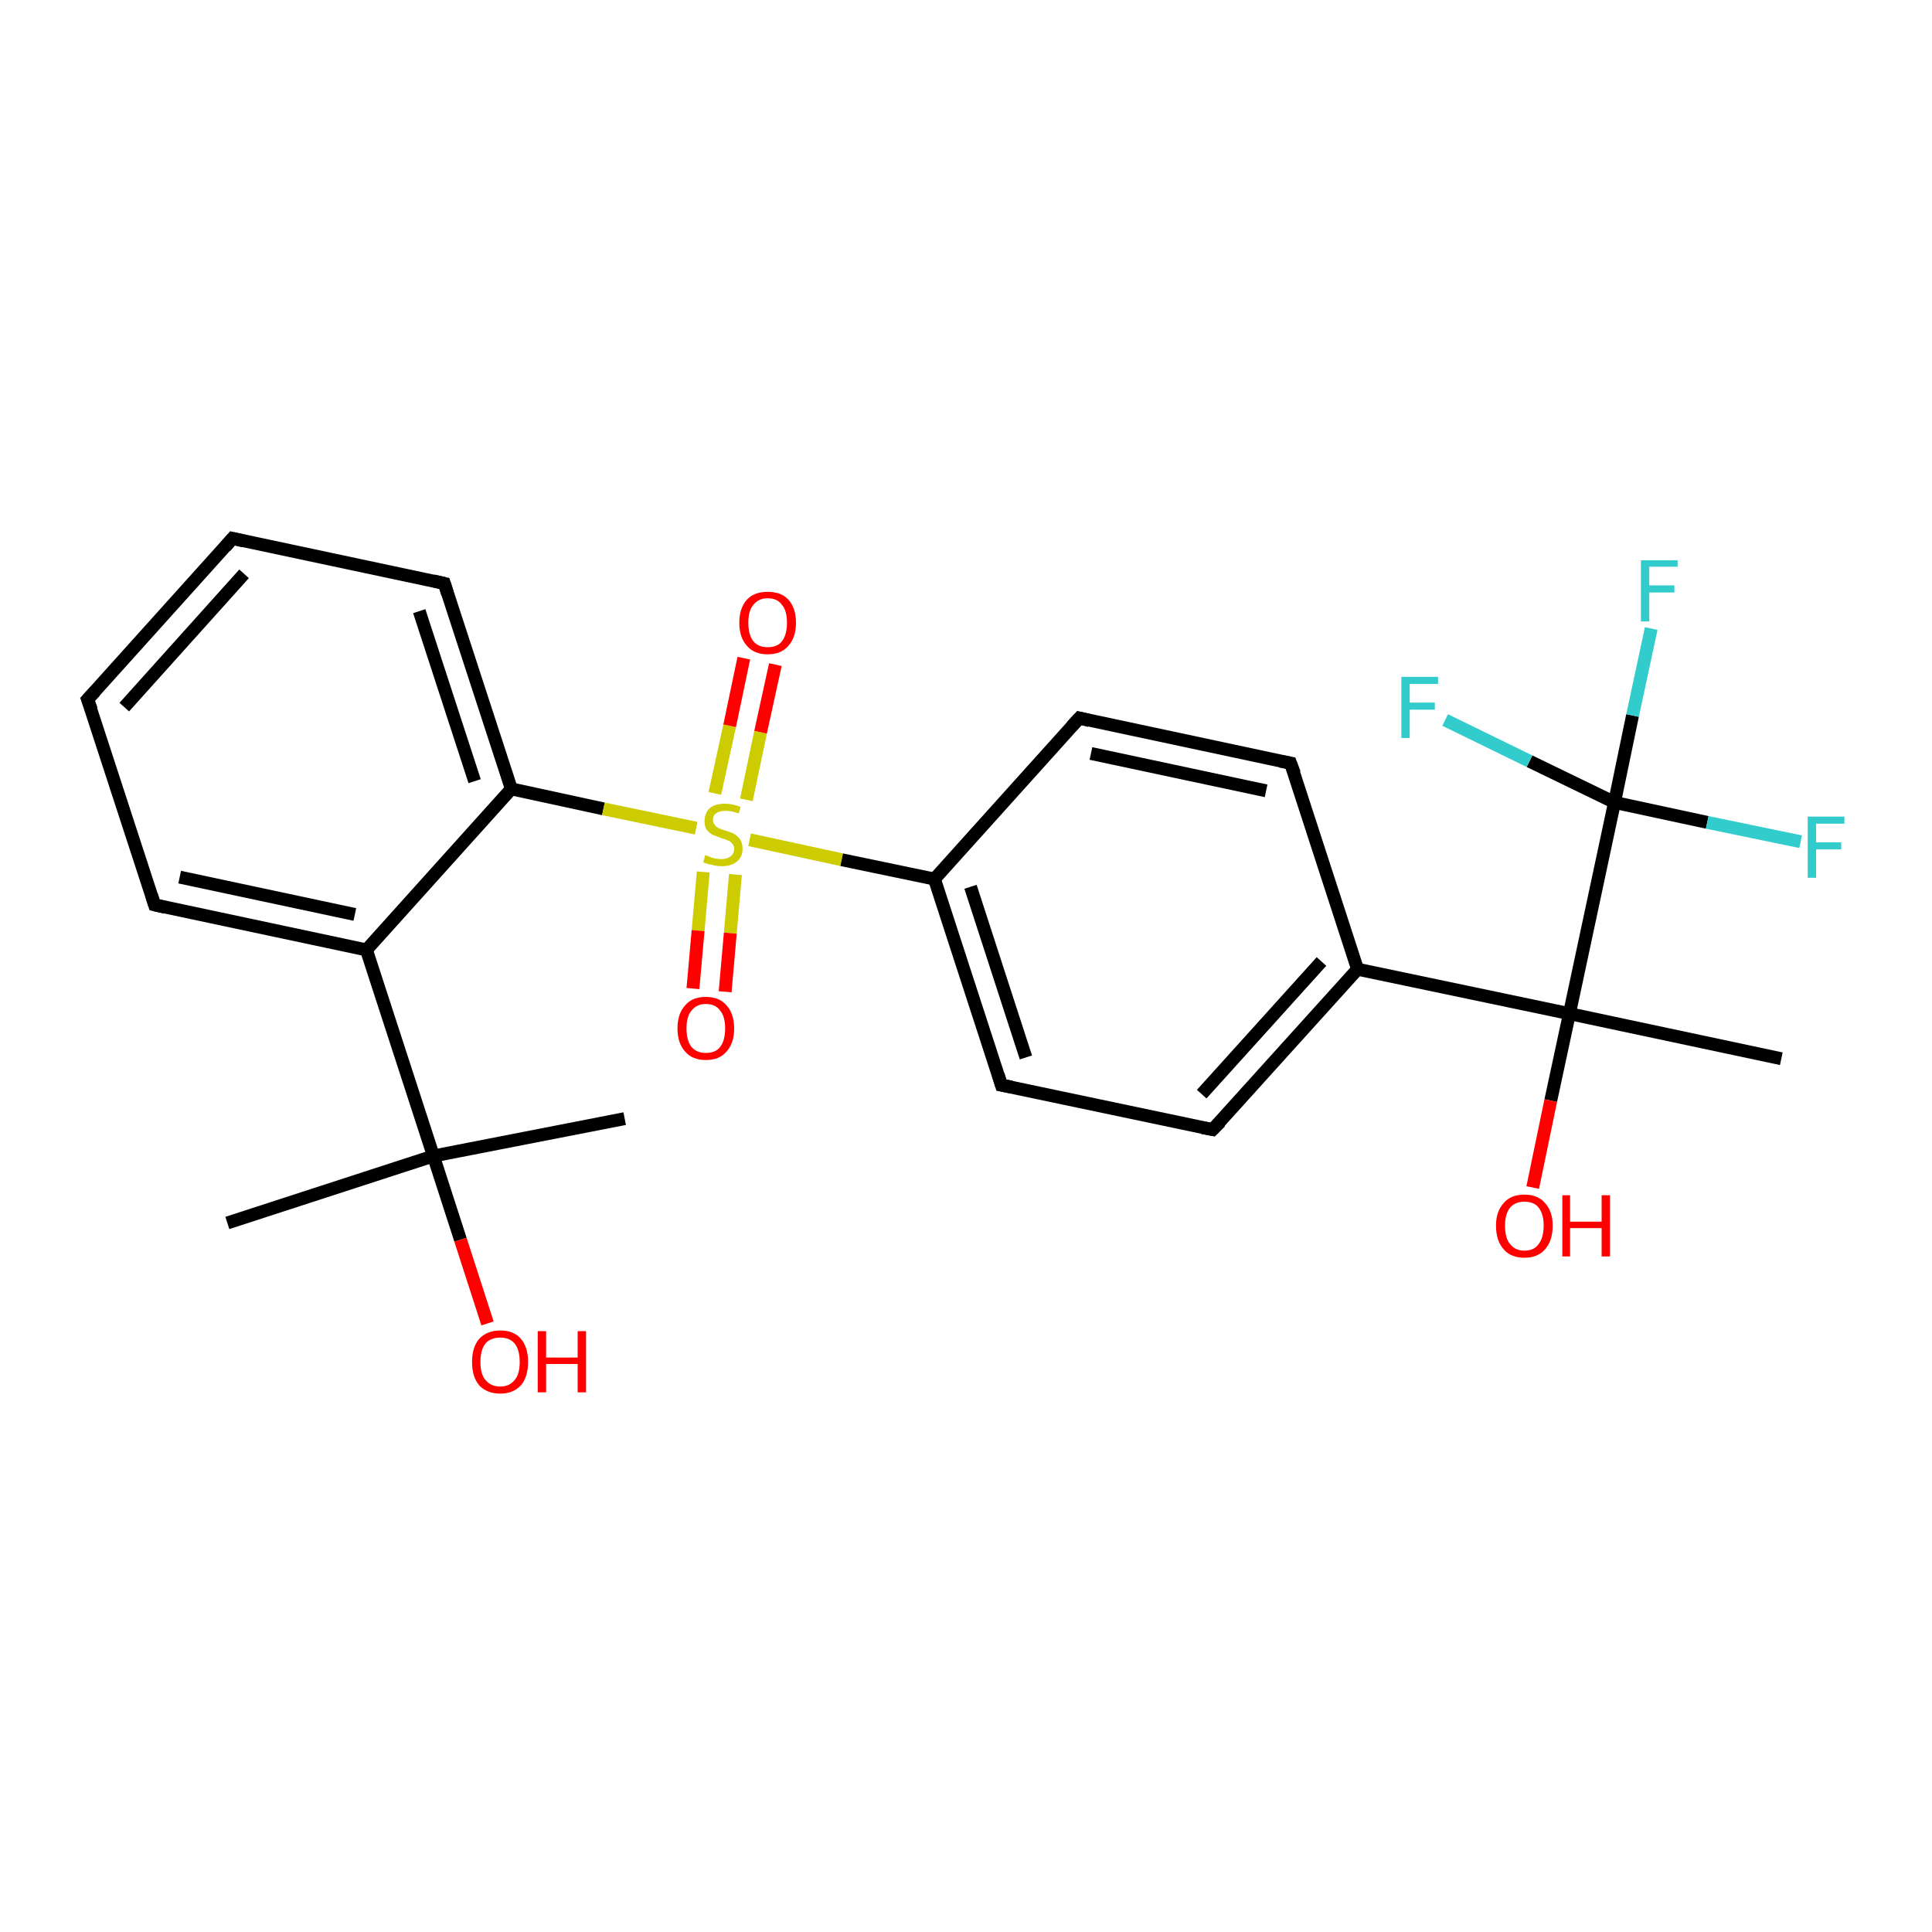 <?xml version='1.0' encoding='iso-8859-1'?>
<svg version='1.1' baseProfile='full'
              xmlns='http://www.w3.org/2000/svg'
                      xmlns:rdkit='http://www.rdkit.org/xml'
                      xmlns:xlink='http://www.w3.org/1999/xlink'
                  xml:space='preserve'
width='300px' height='300px' viewBox='0 0 300 300'>
<!-- END OF HEADER -->
<rect style='opacity:1.0;fill:#FFFFFF;stroke:none' width='300.0' height='300.0' x='0.0' y='0.0'> </rect>
<path class='bond-0 atom-0 atom-1' d='M 97.0,173.7 L 67.3,179.5' style='fill:none;fill-rule:evenodd;stroke:#000000;stroke-width:2.0px;stroke-linecap:butt;stroke-linejoin:miter;stroke-opacity:1' />
<path class='bond-1 atom-1 atom-2' d='M 67.3,179.5 L 35.3,189.9' style='fill:none;fill-rule:evenodd;stroke:#000000;stroke-width:2.0px;stroke-linecap:butt;stroke-linejoin:miter;stroke-opacity:1' />
<path class='bond-2 atom-1 atom-3' d='M 67.3,179.5 L 71.5,192.5' style='fill:none;fill-rule:evenodd;stroke:#000000;stroke-width:2.0px;stroke-linecap:butt;stroke-linejoin:miter;stroke-opacity:1' />
<path class='bond-2 atom-1 atom-3' d='M 71.5,192.5 L 75.7,205.5' style='fill:none;fill-rule:evenodd;stroke:#FF0000;stroke-width:2.0px;stroke-linecap:butt;stroke-linejoin:miter;stroke-opacity:1' />
<path class='bond-3 atom-1 atom-4' d='M 67.3,179.5 L 56.9,147.5' style='fill:none;fill-rule:evenodd;stroke:#000000;stroke-width:2.0px;stroke-linecap:butt;stroke-linejoin:miter;stroke-opacity:1' />
<path class='bond-4 atom-4 atom-5' d='M 56.9,147.5 L 24.0,140.5' style='fill:none;fill-rule:evenodd;stroke:#000000;stroke-width:2.0px;stroke-linecap:butt;stroke-linejoin:miter;stroke-opacity:1' />
<path class='bond-4 atom-4 atom-5' d='M 55.1,142.0 L 27.9,136.2' style='fill:none;fill-rule:evenodd;stroke:#000000;stroke-width:2.0px;stroke-linecap:butt;stroke-linejoin:miter;stroke-opacity:1' />
<path class='bond-5 atom-5 atom-6' d='M 24.0,140.5 L 13.6,108.6' style='fill:none;fill-rule:evenodd;stroke:#000000;stroke-width:2.0px;stroke-linecap:butt;stroke-linejoin:miter;stroke-opacity:1' />
<path class='bond-6 atom-6 atom-7' d='M 13.6,108.6 L 36.1,83.6' style='fill:none;fill-rule:evenodd;stroke:#000000;stroke-width:2.0px;stroke-linecap:butt;stroke-linejoin:miter;stroke-opacity:1' />
<path class='bond-6 atom-6 atom-7' d='M 19.3,109.8 L 37.9,89.1' style='fill:none;fill-rule:evenodd;stroke:#000000;stroke-width:2.0px;stroke-linecap:butt;stroke-linejoin:miter;stroke-opacity:1' />
<path class='bond-7 atom-7 atom-8' d='M 36.1,83.6 L 69.0,90.6' style='fill:none;fill-rule:evenodd;stroke:#000000;stroke-width:2.0px;stroke-linecap:butt;stroke-linejoin:miter;stroke-opacity:1' />
<path class='bond-8 atom-8 atom-9' d='M 69.0,90.6 L 79.4,122.5' style='fill:none;fill-rule:evenodd;stroke:#000000;stroke-width:2.0px;stroke-linecap:butt;stroke-linejoin:miter;stroke-opacity:1' />
<path class='bond-8 atom-8 atom-9' d='M 65.1,94.9 L 73.7,121.3' style='fill:none;fill-rule:evenodd;stroke:#000000;stroke-width:2.0px;stroke-linecap:butt;stroke-linejoin:miter;stroke-opacity:1' />
<path class='bond-9 atom-9 atom-10' d='M 79.4,122.5 L 93.7,125.6' style='fill:none;fill-rule:evenodd;stroke:#000000;stroke-width:2.0px;stroke-linecap:butt;stroke-linejoin:miter;stroke-opacity:1' />
<path class='bond-9 atom-9 atom-10' d='M 93.7,125.6 L 108.1,128.6' style='fill:none;fill-rule:evenodd;stroke:#CCCC00;stroke-width:2.0px;stroke-linecap:butt;stroke-linejoin:miter;stroke-opacity:1' />
<path class='bond-10 atom-10 atom-11' d='M 109.2,135.4 L 108.4,144.5' style='fill:none;fill-rule:evenodd;stroke:#CCCC00;stroke-width:2.0px;stroke-linecap:butt;stroke-linejoin:miter;stroke-opacity:1' />
<path class='bond-10 atom-10 atom-11' d='M 108.4,144.5 L 107.6,153.5' style='fill:none;fill-rule:evenodd;stroke:#FF0000;stroke-width:2.0px;stroke-linecap:butt;stroke-linejoin:miter;stroke-opacity:1' />
<path class='bond-10 atom-10 atom-11' d='M 114.2,135.8 L 113.4,144.9' style='fill:none;fill-rule:evenodd;stroke:#CCCC00;stroke-width:2.0px;stroke-linecap:butt;stroke-linejoin:miter;stroke-opacity:1' />
<path class='bond-10 atom-10 atom-11' d='M 113.4,144.9 L 112.6,154.0' style='fill:none;fill-rule:evenodd;stroke:#FF0000;stroke-width:2.0px;stroke-linecap:butt;stroke-linejoin:miter;stroke-opacity:1' />
<path class='bond-11 atom-10 atom-12' d='M 115.9,124.2 L 118.1,113.7' style='fill:none;fill-rule:evenodd;stroke:#CCCC00;stroke-width:2.0px;stroke-linecap:butt;stroke-linejoin:miter;stroke-opacity:1' />
<path class='bond-11 atom-10 atom-12' d='M 118.1,113.7 L 120.4,103.2' style='fill:none;fill-rule:evenodd;stroke:#FF0000;stroke-width:2.0px;stroke-linecap:butt;stroke-linejoin:miter;stroke-opacity:1' />
<path class='bond-11 atom-10 atom-12' d='M 111.0,123.2 L 113.3,112.7' style='fill:none;fill-rule:evenodd;stroke:#CCCC00;stroke-width:2.0px;stroke-linecap:butt;stroke-linejoin:miter;stroke-opacity:1' />
<path class='bond-11 atom-10 atom-12' d='M 113.3,112.7 L 115.5,102.2' style='fill:none;fill-rule:evenodd;stroke:#FF0000;stroke-width:2.0px;stroke-linecap:butt;stroke-linejoin:miter;stroke-opacity:1' />
<path class='bond-12 atom-10 atom-13' d='M 116.4,130.4 L 130.7,133.5' style='fill:none;fill-rule:evenodd;stroke:#CCCC00;stroke-width:2.0px;stroke-linecap:butt;stroke-linejoin:miter;stroke-opacity:1' />
<path class='bond-12 atom-10 atom-13' d='M 130.7,133.5 L 145.1,136.5' style='fill:none;fill-rule:evenodd;stroke:#000000;stroke-width:2.0px;stroke-linecap:butt;stroke-linejoin:miter;stroke-opacity:1' />
<path class='bond-13 atom-13 atom-14' d='M 145.1,136.5 L 155.5,168.5' style='fill:none;fill-rule:evenodd;stroke:#000000;stroke-width:2.0px;stroke-linecap:butt;stroke-linejoin:miter;stroke-opacity:1' />
<path class='bond-13 atom-13 atom-14' d='M 150.7,137.7 L 159.3,164.2' style='fill:none;fill-rule:evenodd;stroke:#000000;stroke-width:2.0px;stroke-linecap:butt;stroke-linejoin:miter;stroke-opacity:1' />
<path class='bond-14 atom-14 atom-15' d='M 155.5,168.5 L 188.3,175.4' style='fill:none;fill-rule:evenodd;stroke:#000000;stroke-width:2.0px;stroke-linecap:butt;stroke-linejoin:miter;stroke-opacity:1' />
<path class='bond-15 atom-15 atom-16' d='M 188.3,175.4 L 210.8,150.5' style='fill:none;fill-rule:evenodd;stroke:#000000;stroke-width:2.0px;stroke-linecap:butt;stroke-linejoin:miter;stroke-opacity:1' />
<path class='bond-15 atom-15 atom-16' d='M 186.6,169.9 L 205.2,149.3' style='fill:none;fill-rule:evenodd;stroke:#000000;stroke-width:2.0px;stroke-linecap:butt;stroke-linejoin:miter;stroke-opacity:1' />
<path class='bond-16 atom-16 atom-17' d='M 210.8,150.5 L 200.4,118.5' style='fill:none;fill-rule:evenodd;stroke:#000000;stroke-width:2.0px;stroke-linecap:butt;stroke-linejoin:miter;stroke-opacity:1' />
<path class='bond-17 atom-17 atom-18' d='M 200.4,118.5 L 167.6,111.5' style='fill:none;fill-rule:evenodd;stroke:#000000;stroke-width:2.0px;stroke-linecap:butt;stroke-linejoin:miter;stroke-opacity:1' />
<path class='bond-17 atom-17 atom-18' d='M 196.6,122.8 L 169.4,117.0' style='fill:none;fill-rule:evenodd;stroke:#000000;stroke-width:2.0px;stroke-linecap:butt;stroke-linejoin:miter;stroke-opacity:1' />
<path class='bond-18 atom-16 atom-19' d='M 210.8,150.5 L 243.7,157.4' style='fill:none;fill-rule:evenodd;stroke:#000000;stroke-width:2.0px;stroke-linecap:butt;stroke-linejoin:miter;stroke-opacity:1' />
<path class='bond-19 atom-19 atom-20' d='M 243.7,157.4 L 276.6,164.4' style='fill:none;fill-rule:evenodd;stroke:#000000;stroke-width:2.0px;stroke-linecap:butt;stroke-linejoin:miter;stroke-opacity:1' />
<path class='bond-20 atom-19 atom-21' d='M 243.7,157.4 L 240.8,170.9' style='fill:none;fill-rule:evenodd;stroke:#000000;stroke-width:2.0px;stroke-linecap:butt;stroke-linejoin:miter;stroke-opacity:1' />
<path class='bond-20 atom-19 atom-21' d='M 240.8,170.9 L 238.0,184.4' style='fill:none;fill-rule:evenodd;stroke:#FF0000;stroke-width:2.0px;stroke-linecap:butt;stroke-linejoin:miter;stroke-opacity:1' />
<path class='bond-21 atom-19 atom-22' d='M 243.7,157.4 L 250.7,124.6' style='fill:none;fill-rule:evenodd;stroke:#000000;stroke-width:2.0px;stroke-linecap:butt;stroke-linejoin:miter;stroke-opacity:1' />
<path class='bond-22 atom-22 atom-23' d='M 250.7,124.6 L 253.5,111.1' style='fill:none;fill-rule:evenodd;stroke:#000000;stroke-width:2.0px;stroke-linecap:butt;stroke-linejoin:miter;stroke-opacity:1' />
<path class='bond-22 atom-22 atom-23' d='M 253.5,111.1 L 256.4,97.6' style='fill:none;fill-rule:evenodd;stroke:#33CCCC;stroke-width:2.0px;stroke-linecap:butt;stroke-linejoin:miter;stroke-opacity:1' />
<path class='bond-23 atom-22 atom-24' d='M 250.7,124.6 L 265.1,127.7' style='fill:none;fill-rule:evenodd;stroke:#000000;stroke-width:2.0px;stroke-linecap:butt;stroke-linejoin:miter;stroke-opacity:1' />
<path class='bond-23 atom-22 atom-24' d='M 265.1,127.7 L 279.6,130.7' style='fill:none;fill-rule:evenodd;stroke:#33CCCC;stroke-width:2.0px;stroke-linecap:butt;stroke-linejoin:miter;stroke-opacity:1' />
<path class='bond-24 atom-22 atom-25' d='M 250.7,124.6 L 237.5,118.2' style='fill:none;fill-rule:evenodd;stroke:#000000;stroke-width:2.0px;stroke-linecap:butt;stroke-linejoin:miter;stroke-opacity:1' />
<path class='bond-24 atom-22 atom-25' d='M 237.5,118.2 L 224.4,111.8' style='fill:none;fill-rule:evenodd;stroke:#33CCCC;stroke-width:2.0px;stroke-linecap:butt;stroke-linejoin:miter;stroke-opacity:1' />
<path class='bond-25 atom-9 atom-4' d='M 79.4,122.5 L 56.9,147.5' style='fill:none;fill-rule:evenodd;stroke:#000000;stroke-width:2.0px;stroke-linecap:butt;stroke-linejoin:miter;stroke-opacity:1' />
<path class='bond-26 atom-18 atom-13' d='M 167.6,111.5 L 145.1,136.5' style='fill:none;fill-rule:evenodd;stroke:#000000;stroke-width:2.0px;stroke-linecap:butt;stroke-linejoin:miter;stroke-opacity:1' />
<path d='M 25.7,140.9 L 24.0,140.5 L 23.5,138.9' style='fill:none;stroke:#000000;stroke-width:2.0px;stroke-linecap:butt;stroke-linejoin:miter;stroke-opacity:1;' />
<path d='M 14.2,110.2 L 13.6,108.6 L 14.8,107.3' style='fill:none;stroke:#000000;stroke-width:2.0px;stroke-linecap:butt;stroke-linejoin:miter;stroke-opacity:1;' />
<path d='M 35.0,84.9 L 36.1,83.6 L 37.8,84.0' style='fill:none;stroke:#000000;stroke-width:2.0px;stroke-linecap:butt;stroke-linejoin:miter;stroke-opacity:1;' />
<path d='M 67.3,90.2 L 69.0,90.6 L 69.5,92.2' style='fill:none;stroke:#000000;stroke-width:2.0px;stroke-linecap:butt;stroke-linejoin:miter;stroke-opacity:1;' />
<path d='M 155.0,166.9 L 155.5,168.5 L 157.1,168.8' style='fill:none;stroke:#000000;stroke-width:2.0px;stroke-linecap:butt;stroke-linejoin:miter;stroke-opacity:1;' />
<path d='M 186.7,175.1 L 188.3,175.4 L 189.5,174.2' style='fill:none;stroke:#000000;stroke-width:2.0px;stroke-linecap:butt;stroke-linejoin:miter;stroke-opacity:1;' />
<path d='M 201.0,120.1 L 200.4,118.5 L 198.8,118.2' style='fill:none;stroke:#000000;stroke-width:2.0px;stroke-linecap:butt;stroke-linejoin:miter;stroke-opacity:1;' />
<path d='M 169.2,111.9 L 167.6,111.5 L 166.4,112.8' style='fill:none;stroke:#000000;stroke-width:2.0px;stroke-linecap:butt;stroke-linejoin:miter;stroke-opacity:1;' />
<path class='atom-3' d='M 73.3 211.5
Q 73.3 209.2, 74.4 207.9
Q 75.6 206.6, 77.7 206.6
Q 79.8 206.6, 80.9 207.9
Q 82.0 209.2, 82.0 211.5
Q 82.0 213.8, 80.9 215.1
Q 79.7 216.4, 77.7 216.4
Q 75.6 216.4, 74.4 215.1
Q 73.3 213.8, 73.3 211.5
M 77.7 215.3
Q 79.1 215.3, 79.9 214.3
Q 80.7 213.4, 80.7 211.5
Q 80.7 209.6, 79.9 208.6
Q 79.1 207.7, 77.7 207.7
Q 76.2 207.7, 75.4 208.6
Q 74.6 209.6, 74.6 211.5
Q 74.6 213.4, 75.4 214.3
Q 76.2 215.3, 77.7 215.3
' fill='#FF0000'/>
<path class='atom-3' d='M 83.5 206.7
L 84.8 206.7
L 84.8 210.8
L 89.7 210.8
L 89.7 206.7
L 91.0 206.7
L 91.0 216.2
L 89.7 216.2
L 89.7 211.8
L 84.8 211.8
L 84.8 216.2
L 83.5 216.2
L 83.5 206.7
' fill='#FF0000'/>
<path class='atom-10' d='M 109.5 132.8
Q 109.7 132.8, 110.1 133.0
Q 110.5 133.2, 111.0 133.3
Q 111.5 133.4, 112.0 133.4
Q 112.9 133.4, 113.4 133.0
Q 114.0 132.6, 114.0 131.8
Q 114.0 131.3, 113.7 131.0
Q 113.4 130.6, 113.0 130.5
Q 112.6 130.3, 111.9 130.1
Q 111.1 129.8, 110.6 129.6
Q 110.1 129.3, 109.7 128.8
Q 109.4 128.3, 109.4 127.5
Q 109.4 126.3, 110.2 125.5
Q 111.0 124.8, 112.6 124.8
Q 113.7 124.8, 115.0 125.3
L 114.7 126.3
Q 113.5 125.9, 112.7 125.9
Q 111.7 125.9, 111.2 126.3
Q 110.7 126.6, 110.7 127.3
Q 110.7 127.8, 111.0 128.1
Q 111.2 128.4, 111.6 128.6
Q 112.0 128.8, 112.7 129.0
Q 113.5 129.2, 114.0 129.5
Q 114.5 129.8, 114.9 130.3
Q 115.3 130.9, 115.3 131.8
Q 115.3 133.1, 114.4 133.8
Q 113.5 134.5, 112.1 134.5
Q 111.2 134.5, 110.6 134.3
Q 109.9 134.2, 109.2 133.9
L 109.5 132.8
' fill='#CCCC00'/>
<path class='atom-11' d='M 105.2 159.7
Q 105.2 157.4, 106.4 156.1
Q 107.5 154.8, 109.6 154.8
Q 111.7 154.8, 112.8 156.1
Q 114.0 157.4, 114.0 159.7
Q 114.0 162.0, 112.8 163.3
Q 111.7 164.6, 109.6 164.6
Q 107.5 164.6, 106.4 163.3
Q 105.2 162.0, 105.2 159.7
M 109.6 163.5
Q 111.1 163.5, 111.8 162.6
Q 112.6 161.6, 112.6 159.7
Q 112.6 157.8, 111.8 156.9
Q 111.1 155.9, 109.6 155.9
Q 108.2 155.9, 107.4 156.9
Q 106.6 157.8, 106.6 159.7
Q 106.6 161.6, 107.4 162.6
Q 108.2 163.5, 109.6 163.5
' fill='#FF0000'/>
<path class='atom-12' d='M 114.8 96.7
Q 114.8 94.4, 116.0 93.1
Q 117.1 91.9, 119.2 91.9
Q 121.3 91.9, 122.4 93.1
Q 123.6 94.4, 123.6 96.7
Q 123.6 99.0, 122.4 100.3
Q 121.3 101.6, 119.2 101.6
Q 117.1 101.6, 116.0 100.3
Q 114.8 99.0, 114.8 96.7
M 119.2 100.5
Q 120.7 100.5, 121.4 99.6
Q 122.2 98.6, 122.2 96.7
Q 122.2 94.8, 121.4 93.9
Q 120.7 92.9, 119.2 92.9
Q 117.8 92.9, 117.0 93.9
Q 116.2 94.8, 116.2 96.7
Q 116.2 98.6, 117.0 99.6
Q 117.8 100.5, 119.2 100.5
' fill='#FF0000'/>
<path class='atom-21' d='M 232.3 190.3
Q 232.3 188.1, 233.5 186.8
Q 234.6 185.5, 236.7 185.5
Q 238.8 185.5, 239.9 186.8
Q 241.1 188.1, 241.1 190.3
Q 241.1 192.7, 239.9 194.0
Q 238.8 195.3, 236.7 195.3
Q 234.6 195.3, 233.5 194.0
Q 232.3 192.7, 232.3 190.3
M 236.7 194.2
Q 238.2 194.2, 238.9 193.2
Q 239.7 192.2, 239.7 190.3
Q 239.7 188.5, 238.9 187.5
Q 238.2 186.6, 236.7 186.6
Q 235.3 186.6, 234.5 187.5
Q 233.7 188.5, 233.7 190.3
Q 233.7 192.3, 234.5 193.2
Q 235.3 194.2, 236.7 194.2
' fill='#FF0000'/>
<path class='atom-21' d='M 242.6 185.6
L 243.8 185.6
L 243.8 189.7
L 248.7 189.7
L 248.7 185.6
L 250.0 185.6
L 250.0 195.1
L 248.7 195.1
L 248.7 190.7
L 243.8 190.7
L 243.8 195.1
L 242.6 195.1
L 242.6 185.6
' fill='#FF0000'/>
<path class='atom-23' d='M 254.8 87.0
L 260.5 87.0
L 260.5 88.0
L 256.1 88.0
L 256.1 90.9
L 260.0 90.9
L 260.0 92.0
L 256.1 92.0
L 256.1 96.5
L 254.8 96.5
L 254.8 87.0
' fill='#33CCCC'/>
<path class='atom-24' d='M 280.7 126.8
L 286.4 126.8
L 286.4 127.9
L 282.0 127.9
L 282.0 130.8
L 285.9 130.8
L 285.9 131.9
L 282.0 131.9
L 282.0 136.3
L 280.7 136.3
L 280.7 126.8
' fill='#33CCCC'/>
<path class='atom-25' d='M 217.6 105.1
L 223.3 105.1
L 223.3 106.2
L 218.9 106.2
L 218.9 109.1
L 222.8 109.1
L 222.8 110.2
L 218.9 110.2
L 218.9 114.6
L 217.6 114.6
L 217.6 105.1
' fill='#33CCCC'/>
</svg>
